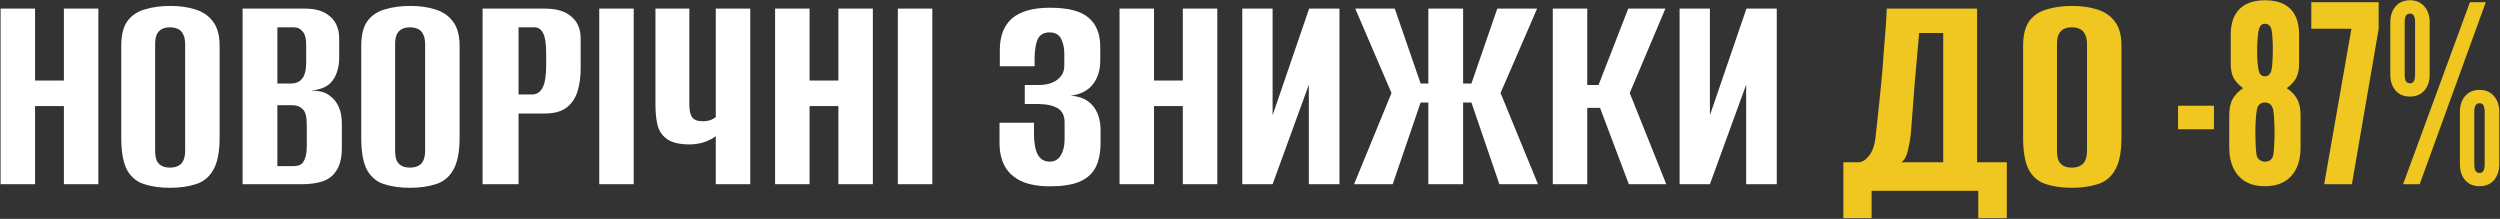<?xml version="1.0" encoding="UTF-8"?> <svg xmlns="http://www.w3.org/2000/svg" width="2524" height="221" viewBox="0 0 2524 221" fill="none"><rect x="0" y="0" width="2524" height="221" fill="#333333" stroke="none"/><path d="M0.6 186V8.7H35.4V81.3H64.5V8.7H99.3V186H64.5V107.1H35.4V186H0.6ZM171.626 189.6C161.826 189.6 153.226 188.4 145.826 186C138.426 183.8 132.626 179.1 128.426 171.9C124.426 164.5 122.426 153.6 122.426 139.2V46.2C122.426 35.6 124.426 27.4 128.426 21.6C132.626 15.8 138.426 11.8 145.826 9.6C153.426 7.2 162.126 6 171.926 6C181.526 6 190.026 7.2 197.426 9.6C205.026 12 210.926 16.1 215.126 21.9C219.526 27.7 221.726 35.8 221.726 46.2V138.9C221.726 153.5 219.526 164.5 215.126 171.9C210.926 179.1 205.026 183.8 197.426 186C190.026 188.4 181.426 189.6 171.626 189.6ZM171.626 169.2C174.626 169.2 177.226 168.7 179.426 167.7C181.826 166.7 183.626 165 184.826 162.6C186.226 160 186.926 156.5 186.926 152.1V44.7C186.926 40.3 186.226 36.9 184.826 34.5C183.626 31.9 181.826 30.1 179.426 29.1C177.226 28.1 174.626 27.6 171.626 27.6C168.626 27.6 166.026 28.1 163.826 29.1C161.626 30.1 159.826 31.9 158.426 34.5C157.226 36.9 156.626 40.3 156.626 44.7V152.1C156.626 156.5 157.226 160 158.426 162.6C159.826 165 161.626 166.7 163.826 167.7C166.026 168.7 168.626 169.2 171.626 169.2ZM244.936 186V8.7H307.936C319.136 8.7 327.636 11.4 333.436 16.8C339.436 22 342.436 29.3 342.436 38.7V58.8C342.436 64 341.636 68.8 340.036 73.2C338.636 77.4 336.436 81 333.436 84C331.236 86.2 328.436 87.9 325.036 89.1C321.636 90.3 318.336 91 315.136 91.2V91.5C318.536 91.5 321.836 91.9 325.036 92.7C328.236 93.5 331.236 95.1 334.036 97.5C337.436 100.1 340.136 103.7 342.136 108.3C344.136 112.7 345.136 118.2 345.136 124.8V149.1C345.136 158.7 343.436 166.2 340.036 171.6C336.836 177 332.136 180.8 325.936 183C319.936 185 312.736 186 304.336 186H244.936ZM280.036 167.7H296.236C299.236 167.7 301.636 167.2 303.436 166.2C305.436 165 306.936 162.9 307.936 159.9C309.136 156.9 309.736 152.5 309.736 146.7V125.7C309.736 117.7 308.336 112.5 305.536 110.1C302.936 107.5 299.436 106.2 295.036 106.2H280.036V167.7ZM280.036 84.3H294.136C298.736 84.3 302.336 82.7 304.936 79.5C307.736 76.3 309.136 70.7 309.136 62.7V45C309.136 38.8 307.936 34.4 305.536 31.8C303.336 29 300.436 27.6 296.836 27.6H280.036V84.3ZM413.911 189.6C404.111 189.6 395.511 188.4 388.111 186C380.711 183.8 374.911 179.1 370.711 171.9C366.711 164.5 364.711 153.6 364.711 139.2V46.2C364.711 35.6 366.711 27.4 370.711 21.6C374.911 15.8 380.711 11.8 388.111 9.6C395.711 7.2 404.411 6 414.211 6C423.811 6 432.311 7.2 439.711 9.6C447.311 12 453.211 16.1 457.411 21.9C461.811 27.7 464.011 35.8 464.011 46.2V138.9C464.011 153.5 461.811 164.5 457.411 171.9C453.211 179.1 447.311 183.8 439.711 186C432.311 188.4 423.711 189.6 413.911 189.6ZM413.911 169.2C416.911 169.2 419.511 168.7 421.711 167.7C424.111 166.7 425.911 165 427.111 162.6C428.511 160 429.211 156.5 429.211 152.1V44.7C429.211 40.3 428.511 36.9 427.111 34.5C425.911 31.9 424.111 30.1 421.711 29.1C419.511 28.1 416.911 27.6 413.911 27.6C410.911 27.6 408.311 28.1 406.111 29.1C403.911 30.1 402.111 31.9 400.711 34.5C399.511 36.9 398.911 40.3 398.911 44.7V152.1C398.911 156.5 399.511 160 400.711 162.6C402.111 165 403.911 166.7 406.111 167.7C408.311 168.7 410.911 169.2 413.911 169.2ZM487.221 186V8.7H550.221C562.021 8.7 570.921 11.4 576.921 16.8C583.121 22 586.221 29.3 586.221 38.7V69.3C586.221 77.3 585.221 84.8 583.221 91.8C581.221 98.6 577.621 104.1 572.421 108.3C567.221 112.5 559.721 114.6 549.921 114.6H523.521V186H487.221ZM523.521 95.4H537.021C541.821 95.4 545.421 93.1 547.821 88.5C550.221 83.9 551.421 76.3 551.421 65.7V53.7C551.421 44.3 550.421 37.6 548.421 33.6C546.421 29.6 543.521 27.6 539.721 27.6H523.521V95.4ZM604.995 186V8.7H639.795V186H604.995ZM722.653 186V137.4C720.653 139.2 717.153 141.1 712.153 143.1C707.153 144.9 701.853 145.8 696.253 145.8C686.653 145.8 679.353 144.2 674.353 141C669.353 137.8 665.953 133.3 664.153 127.5C662.553 121.5 661.753 114.3 661.753 105.9V8.7H695.953V105.9C695.953 111.3 696.853 115.4 698.653 118.2C700.653 121 704.153 122.4 709.153 122.4C712.953 122.4 715.953 121.9 718.153 120.9C720.353 119.9 721.853 119 722.653 118.2V8.7H757.453V186H722.653ZM782.534 186V8.7H817.334V81.3H846.434V8.7H881.234V186H846.434V107.1H817.334V186H782.534ZM906.459 186V8.7H941.259V186H906.459ZM1060.12 188.1C1048.52 188.1 1038.92 186.4 1031.32 183C1023.72 179.4 1018.12 174.4 1014.52 168C1010.92 161.4 1009.12 153.5 1009.12 144.3V123.9H1043.92V135C1043.92 144 1045.12 150.9 1047.52 155.7C1049.92 160.5 1053.92 163 1059.52 163.2C1064.72 163.2 1068.52 161.1 1070.92 156.9C1073.52 152.7 1074.82 147.3 1074.82 140.7V123.6C1074.82 117 1072.62 112.3 1068.22 109.5C1063.82 106.7 1057.32 105.2 1048.72 105H1034.62V85.8H1049.02C1053.02 85.8 1056.62 85.3 1059.82 84.3C1063.02 83.3 1065.72 81.9 1067.92 80.1C1070.32 78.1 1072.02 76 1073.02 73.8C1074.02 71.4 1074.52 68.9 1074.52 66.3V54C1074.52 48.2 1073.42 43.2 1071.22 39C1069.02 34.8 1065.12 32.7 1059.52 32.7C1053.72 32.7 1049.72 35.1 1047.52 39.9C1045.52 44.7 1044.52 51.3 1044.52 59.7V66.9H1009.42V50.4C1009.42 36.4 1013.52 25.8 1021.72 18.6C1030.12 11.4 1042.92 7.8 1060.12 7.8C1078.12 7.8 1091.02 11.1 1098.82 17.7C1106.82 24.3 1110.82 34.2 1110.82 47.4V60.9C1110.82 71.1 1108.22 79.3 1103.02 85.5C1098.02 91.7 1090.62 95.4 1080.82 96.6C1090.62 97.2 1098.12 100.6 1103.32 106.8C1108.52 113 1111.12 121.2 1111.12 131.4V144.3C1111.12 154.3 1109.42 162.6 1106.02 169.2C1102.62 175.6 1097.12 180.4 1089.52 183.6C1082.12 186.6 1072.32 188.1 1060.12 188.1ZM1130.29 186V8.7H1165.09V81.3H1194.19V8.7H1228.99V186H1194.19V107.1H1165.09V186H1130.29ZM1254.21 186V8.7H1284.81V116.4L1321.71 8.7H1352.31V186H1321.41V85.5L1284.81 186H1254.21ZM1367.06 186L1404.86 93.9L1368.26 8.7H1408.16L1434.26 84.3H1442.06V8.7H1477.16V84.3H1485.56L1511.66 8.7H1551.86L1514.96 93.9L1552.76 186H1513.76L1485.56 103.5H1477.16V186H1442.06V103.5H1434.26L1406.06 186H1367.06ZM1567.69 186V8.7H1602.49V85.8H1613.89L1643.89 8.7H1681.39L1645.39 93.9L1682.29 186H1644.49L1615.39 108.9H1602.49V186H1567.69ZM1695.72 186V8.7H1726.32V116.4L1763.22 8.7H1793.82V186H1762.92V85.5L1726.32 186H1695.72Z" fill="white"></path><path d="M1861.07 220.2V163.8H1876.97C1880.77 163.4 1884.27 161 1887.47 156.6C1890.67 152.2 1892.67 146.4 1893.47 139.2C1894.27 131.8 1895.17 123.5 1896.17 114.3C1897.17 104.9 1898.17 95.3 1899.17 85.5C1900.17 75.5 1900.97 65.7 1901.57 56.1C1902.37 46.5 1903.07 37.6 1903.67 29.4C1904.27 21.2 1904.67 14.3 1904.87 8.7H1996.07V163.8H2026.07V220.2H1997.27V192.6H1889.57V220.2H1861.07ZM1919.57 163.8H1961.87V33.3H1937.57C1935.97 50.3 1934.47 67.3 1933.07 84.3C1931.87 101.3 1930.57 118.3 1929.17 135.3C1928.57 140.7 1927.57 146.3 1926.17 152.1C1924.97 157.7 1922.77 161.6 1919.57 163.8ZM2091.74 189.6C2081.94 189.6 2073.34 188.4 2065.94 186C2058.54 183.8 2052.74 179.1 2048.54 171.9C2044.54 164.5 2042.54 153.6 2042.54 139.2V46.2C2042.54 35.6 2044.54 27.4 2048.54 21.6C2052.74 15.8 2058.54 11.8 2065.94 9.6C2073.54 7.2 2082.24 6 2092.04 6C2101.64 6 2110.14 7.2 2117.54 9.6C2125.14 12 2131.04 16.1 2135.24 21.9C2139.64 27.7 2141.84 35.8 2141.84 46.2V138.9C2141.84 153.5 2139.64 164.5 2135.24 171.9C2131.04 179.1 2125.14 183.8 2117.54 186C2110.14 188.4 2101.54 189.6 2091.74 189.6ZM2091.74 169.2C2094.74 169.2 2097.34 168.7 2099.54 167.7C2101.94 166.7 2103.74 165 2104.94 162.6C2106.34 160 2107.04 156.5 2107.04 152.1V44.7C2107.04 40.3 2106.34 36.9 2104.94 34.5C2103.74 31.9 2101.94 30.1 2099.54 29.1C2097.34 28.1 2094.74 27.6 2091.74 27.6C2088.74 27.6 2086.14 28.1 2083.94 29.1C2081.74 30.1 2079.94 31.9 2078.54 34.5C2077.34 36.9 2076.74 40.3 2076.74 44.7V152.1C2076.74 156.5 2077.34 160 2078.54 162.6C2079.94 165 2081.74 166.7 2083.94 167.7C2086.14 168.7 2088.74 169.2 2091.74 169.2ZM2198.95 130.5V106.75H2235.2V130.5H2198.95ZM2286.65 188C2278.82 188 2272.24 186.417 2266.9 183.25C2261.57 180 2257.53 175.458 2254.78 169.625C2252.03 163.792 2250.65 157 2250.65 149.25V116.5C2250.65 109.583 2251.82 104.042 2254.15 99.875C2256.57 95.708 2260.07 92.083 2264.65 89C2260.57 86.083 2257.44 82.792 2255.28 79.125C2253.19 75.375 2252.15 70.333 2252.15 64V34.75C2252.15 27.25 2253.49 20.958 2256.15 15.875C2258.82 10.708 2262.69 6.833 2267.78 4.25C2272.94 1.583 2279.24 0.25 2286.65 0.25C2294.32 0.25 2300.69 1.583 2305.78 4.25C2310.86 6.833 2314.69 10.708 2317.28 15.875C2319.86 20.958 2321.15 27.25 2321.15 34.75V64C2321.15 70.333 2320.11 75.375 2318.03 79.125C2315.94 82.792 2312.82 86.083 2308.65 89C2313.32 92.083 2316.82 95.708 2319.15 99.875C2321.49 104.042 2322.65 109.583 2322.65 116.5V149.25C2322.65 157.083 2321.28 163.917 2318.53 169.75C2315.78 175.583 2311.74 180.083 2306.4 183.25C2301.07 186.417 2294.49 188 2286.65 188ZM2286.65 163.25C2289.07 163.25 2290.99 162.625 2292.4 161.375C2293.9 160.125 2294.82 158.333 2295.15 156C2295.57 153.583 2295.86 150.292 2296.03 146.125C2296.28 141.958 2296.4 137.75 2296.4 133.5C2296.4 129.583 2296.28 125.583 2296.03 121.5C2295.86 117.417 2295.57 114.083 2295.15 111.5C2294.65 108.833 2293.69 106.833 2292.28 105.5C2290.94 104.167 2289.07 103.5 2286.65 103.5C2284.32 103.5 2282.44 104.167 2281.03 105.5C2279.69 106.833 2278.82 108.833 2278.4 111.5C2277.99 113.833 2277.65 117.125 2277.4 121.375C2277.15 125.542 2277.03 129.625 2277.03 133.625C2277.03 137.708 2277.11 141.875 2277.28 146.125C2277.53 150.292 2277.82 153.583 2278.15 156C2278.49 158.333 2279.53 160.125 2281.28 161.375C2283.03 162.625 2284.82 163.25 2286.65 163.25ZM2286.65 77C2288.4 77 2289.82 76.458 2290.9 75.375C2292.07 74.208 2292.9 72.5 2293.4 70.25C2293.82 68.083 2294.11 65.25 2294.28 61.75C2294.53 58.25 2294.65 54.083 2294.65 49.25C2294.65 45 2294.53 41.292 2294.28 38.125C2294.11 34.958 2293.82 32.333 2293.4 30.25C2292.9 28.083 2292.07 26.5 2290.9 25.5C2289.82 24.5 2288.4 24 2286.65 24C2285.15 24 2283.9 24.458 2282.9 25.375C2281.9 26.208 2281.15 27.583 2280.65 29.5C2280.07 31.5 2279.61 34.583 2279.28 38.75C2278.94 42.833 2278.78 47.083 2278.78 51.5C2278.78 55.25 2278.9 58.833 2279.15 62.25C2279.4 65.583 2279.74 68.25 2280.15 70.25C2280.57 72.5 2281.32 74.208 2282.4 75.375C2283.49 76.458 2284.9 77 2286.65 77ZM2346.49 186L2373.99 29H2333.49V2.25H2401.49V29.25L2374.49 186H2346.49ZM2426.15 186L2493.65 2.25H2509.65L2442.9 186H2426.15ZM2433.15 97.5C2426.98 97.5 2422.11 95.458 2418.52 91.375C2415.02 87.208 2413.27 81.917 2413.27 75.5V22.375C2413.27 15.958 2415.02 10.667 2418.52 6.5C2422.11 2.333 2426.98 0.25 2433.15 0.25C2439.23 0.25 2444.07 2.333 2447.65 6.5C2451.23 10.667 2453.02 15.958 2453.02 22.375V75.5C2453.02 81.917 2451.23 87.208 2447.65 91.375C2444.07 95.458 2439.23 97.5 2433.15 97.5ZM2433.15 84.125C2435.07 84.125 2436.4 83.333 2437.15 81.75C2437.9 80.083 2438.27 78 2438.27 75.5V22.375C2438.27 19.792 2437.9 17.708 2437.15 16.125C2436.4 14.542 2435.07 13.75 2433.15 13.75C2431.15 13.75 2429.73 14.542 2428.9 16.125C2428.15 17.625 2427.77 19.708 2427.77 22.375V75.5C2427.77 78.083 2428.15 80.167 2428.9 81.75C2429.73 83.333 2431.15 84.125 2433.15 84.125ZM2503.4 188C2497.23 188 2492.36 185.958 2488.77 181.875C2485.27 177.708 2483.52 172.417 2483.52 166V112.875C2483.52 106.458 2485.27 101.167 2488.77 97C2492.36 92.833 2497.23 90.75 2503.4 90.75C2509.48 90.75 2514.32 92.833 2517.9 97C2521.48 101.167 2523.27 106.458 2523.27 112.875V166C2523.27 172.417 2521.48 177.708 2517.9 181.875C2514.32 185.958 2509.48 188 2503.4 188ZM2503.4 174.625C2505.32 174.625 2506.65 173.833 2507.4 172.25C2508.15 170.583 2508.52 168.5 2508.52 166V112.875C2508.52 110.292 2508.15 108.208 2507.4 106.625C2506.65 105.042 2505.32 104.25 2503.4 104.25C2501.4 104.25 2499.98 105.042 2499.15 106.625C2498.4 108.125 2498.02 110.208 2498.02 112.875V166C2498.02 168.583 2498.4 170.667 2499.15 172.25C2499.98 173.833 2501.4 174.625 2503.4 174.625Z" fill="#EFC720"></path></svg> 